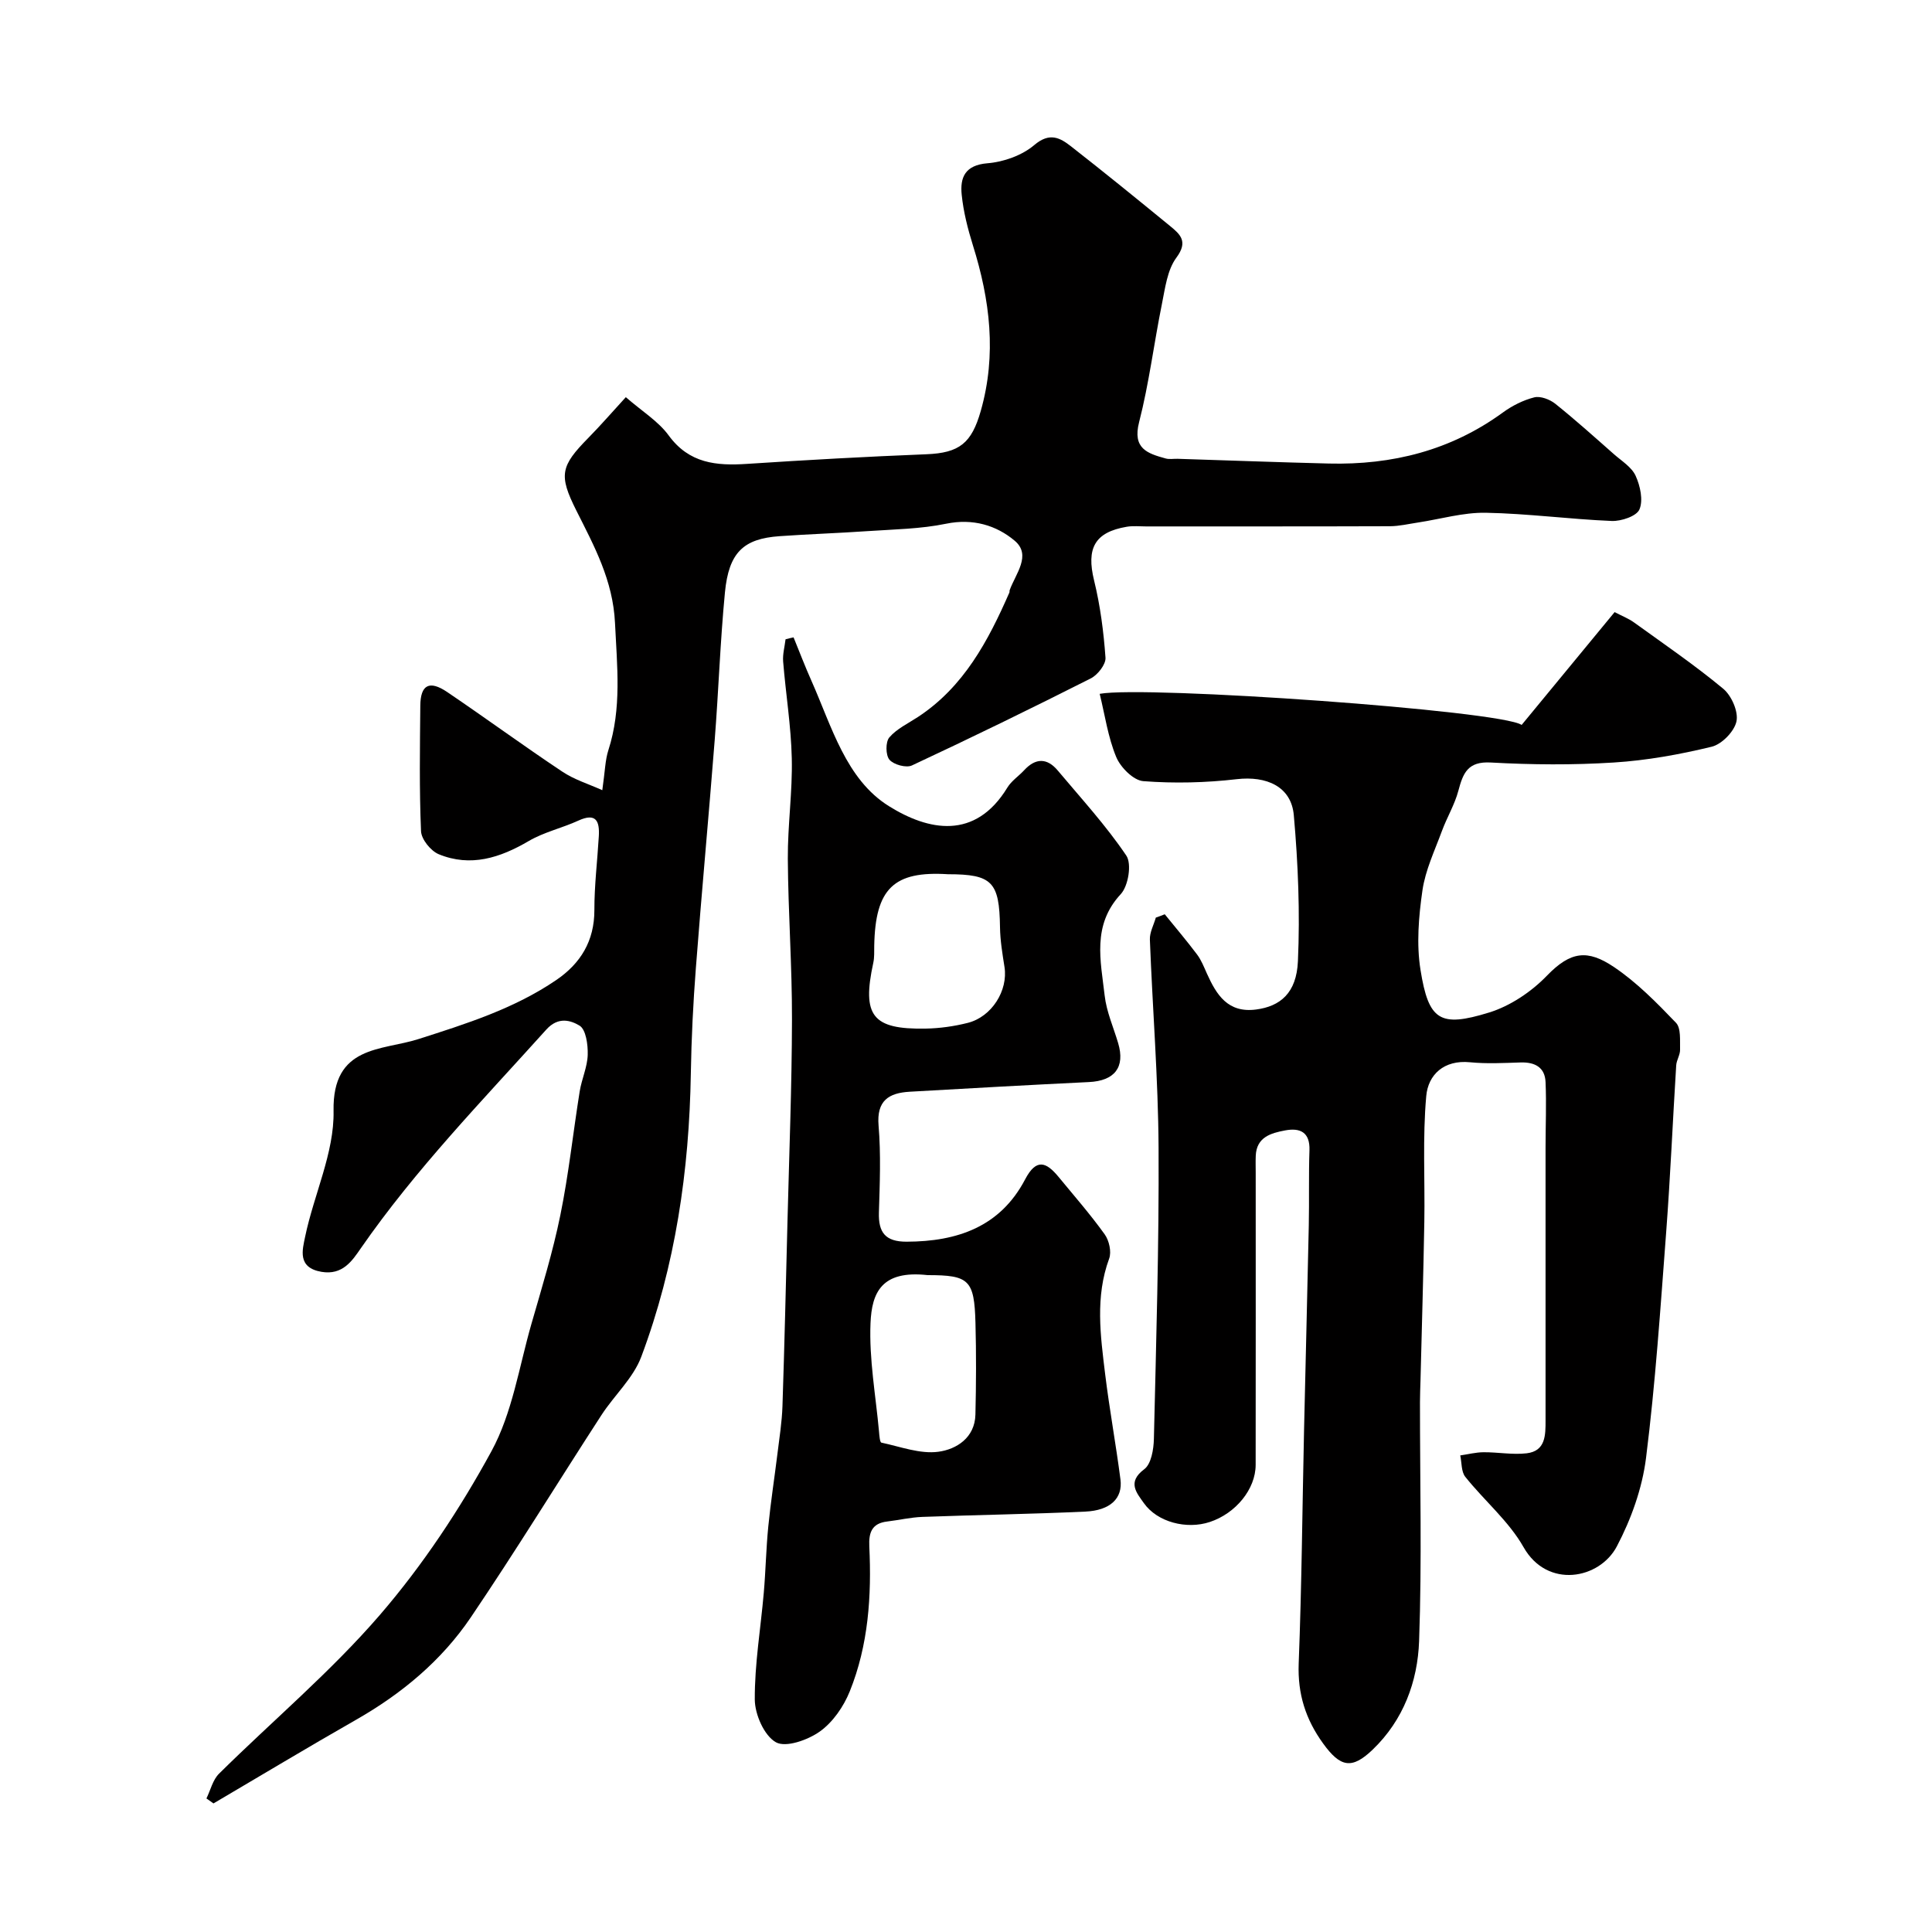 <svg enable-background="new 0 0 400 400" viewBox="0 0 400 400" xmlns="http://www.w3.org/2000/svg"><g fill="#010000"><path d="m124.7 163.6c.57-3.96.59-6.21 1.25-8.26 2.81-8.7 1.8-17.43 1.38-26.35-.42-8.84-4.3-15.91-8.02-23.32-3.67-7.32-3.26-9.16 2.51-15.02 2.56-2.6 4.95-5.37 7.75-8.42 3.36 2.93 6.73 4.98 8.88 7.93 4.25 5.81 9.88 6.3 16.23 5.88 12.35-.81 24.72-1.5 37.09-1.99 6.91-.27 9.39-2.32 11.29-8.98 3.32-11.67 1.91-22.97-1.63-34.28-1.06-3.4-1.96-6.93-2.32-10.46-.37-3.59.68-6.15 5.35-6.53 3.35-.27 7.16-1.63 9.69-3.78 3.17-2.69 5.32-1.5 7.62.3 6.91 5.4 13.71 10.93 20.5 16.49 2.1 1.72 3.76 3.2 1.3 6.52-1.9 2.55-2.34 6.32-3.01 9.62-1.65 8.14-2.66 16.43-4.72 24.45-1.41 5.49 1.73 6.48 5.49 7.52.78.22 1.66.04 2.49.07 10.43.33 20.86.72 31.3.98 13.11.32 25.25-2.71 36.01-10.55 1.93-1.41 4.22-2.57 6.52-3.15 1.28-.32 3.22.42 4.35 1.32 4.16 3.33 8.13 6.9 12.13 10.43 1.61 1.42 3.69 2.68 4.51 4.49.95 2.08 1.6 5.05.79 6.96-.59 1.4-3.77 2.47-5.75 2.39-8.7-.36-17.38-1.54-26.08-1.7-4.66-.08-9.34 1.31-14.01 2.02-1.94.29-3.88.76-5.83.77-16.83.06-33.66.03-50.49.04-1.33 0-2.7-.15-3.99.07-6.66 1.13-8.39 4.47-6.76 11.12 1.28 5.22 1.98 10.63 2.36 15.99.1 1.38-1.62 3.57-3.05 4.29-12.25 6.19-24.59 12.21-37.03 18.02-1.19.55-3.77-.16-4.65-1.19-.8-.94-.83-3.67-.03-4.61 1.53-1.79 3.88-2.89 5.92-4.23 9.51-6.24 14.55-15.76 18.94-25.77.06-.15.01-.34.06-.49 1.22-3.38 4.58-7.25 1.05-10.23-3.79-3.2-8.67-4.67-14.2-3.53-5.28 1.09-10.78 1.16-16.2 1.53-6.09.42-12.2.62-18.29 1.05-7.48.52-10.51 3.37-11.31 11.65-.98 10.17-1.32 20.4-2.12 30.58-1.23 15.74-2.7 31.46-3.9 47.2-.56 7.25-.92 14.53-1.04 21.8-.33 20.11-3.19 39.81-10.26 58.66-1.66 4.43-5.59 7.98-8.25 12.08-9.05 13.95-17.74 28.13-27.06 41.9-6.06 8.95-14.29 15.79-23.74 21.18-9.91 5.65-19.68 11.54-29.52 17.32-.49-.34-.98-.69-1.46-1.03.85-1.73 1.31-3.85 2.61-5.13 11.1-10.98 23.16-21.11 33.32-32.89 8.89-10.31 16.57-21.93 23.09-33.89 4.31-7.92 5.71-17.44 8.25-26.29 2.15-7.47 4.45-14.94 6-22.55 1.73-8.47 2.64-17.1 4.01-25.64.41-2.56 1.59-5.04 1.66-7.58.06-2.08-.36-5.24-1.7-6.04-1.73-1.04-4.37-1.96-6.87.82-13.25 14.72-27.07 28.93-38.41 45.29-1.78 2.57-3.75 5.61-8.14 4.87-5.05-.86-3.94-4.58-3.39-7.25 1.81-8.75 6.06-17.42 5.89-26.06-.26-13.65 9.99-12.46 17.54-14.87 9.95-3.18 19.85-6.3 28.56-12.23 5.04-3.43 7.91-8.09 7.9-14.49-.01-5.1.62-10.2.92-15.3.18-3.1-.56-4.91-4.24-3.22-3.36 1.54-7.1 2.37-10.26 4.22-5.95 3.49-12.04 5.45-18.64 2.74-1.65-.68-3.6-3.08-3.67-4.77-.37-8.65-.23-17.32-.15-25.99.04-4.33 1.88-5.32 5.57-2.82 7.98 5.4 15.75 11.1 23.77 16.44 2.49 1.69 5.49 2.59 8.34 3.88z"/><path d="m241.15 189.29c2.24 2.77 4.56 5.49 6.7 8.34.87 1.16 1.42 2.58 2.02 3.92 1.99 4.42 4.34 8.22 10.18 7.46 4.99-.65 8.38-3.39 8.67-9.99.45-10.05.04-20.2-.85-30.23-.52-5.96-5.66-8.18-11.81-7.47-6.39.74-12.94.9-19.35.41-2.05-.16-4.72-2.85-5.61-5-1.71-4.12-2.34-8.69-3.42-13.08 9.55-1.74 83.06 3.45 87.36 6.44 6.32-7.67 12.68-15.39 19.25-23.36 1.56.82 2.9 1.33 4.03 2.15 6.22 4.49 12.57 8.83 18.46 13.72 1.71 1.42 3.16 4.72 2.74 6.74-.43 2.08-3.03 4.75-5.13 5.26-6.63 1.61-13.45 2.84-20.26 3.27-8.47.54-17.01.47-25.48 0-4.77-.27-5.74 2.2-6.71 5.84-.76 2.88-2.37 5.52-3.41 8.35-1.49 4.05-3.42 8.08-4.03 12.29-.78 5.41-1.26 11.12-.4 16.46 1.68 10.48 4.01 11.96 14.17 8.83 4.4-1.35 8.77-4.29 12-7.63 4.92-5.1 8.44-5.45 13.85-1.82 4.75 3.19 8.88 7.4 12.87 11.56 1.07 1.11.8 3.66.85 5.56.03 1.08-.73 2.16-.8 3.26-.72 11.53-1.21 23.07-2.08 34.59-1.18 15.59-2.22 31.22-4.17 46.72-.79 6.27-3.08 12.66-6.04 18.28-3.58 6.81-14.39 8.85-19.31.17-3.06-5.4-8.13-9.63-12.07-14.57-.85-1.07-.72-2.93-1.04-4.43 1.61-.23 3.21-.65 4.82-.66 2.98-.02 6.01.56 8.93.22 3.95-.47 3.91-3.79 3.91-6.82 0-18.83 0-37.66 0-56.5 0-4.52.2-9.04 0-13.55-.13-3.04-2.21-4.14-5.15-4.05-3.5.11-7.03.3-10.49-.04-5.41-.54-8.67 2.59-9.06 6.99-.78 8.63-.25 17.36-.4 26.05-.19 10.94-.52 21.87-.79 32.81-.04 1.5-.11 2.99-.11 4.49-.01 16.5.41 33.01-.18 49.49-.3 8.38-3.24 16.36-9.6 22.47-4.33 4.16-6.7 3.68-10.28-1.27-3.61-4.99-5.29-10.25-5.05-16.54.63-16.11.75-32.24 1.11-48.37.31-14.1.69-28.2.98-42.3.11-5.19-.04-10.39.14-15.58.13-3.79-1.96-4.71-5.04-4.13-2.92.55-5.92 1.37-6.08 5.25-.05 1.16-.01 2.33-.01 3.5 0 20.17.02 40.33-.01 60.5-.01 5.02-4.11 10.04-9.49 11.82-4.82 1.6-10.88.03-13.65-3.9-1.5-2.13-3.52-4.34.07-7.02 1.45-1.08 1.95-4.11 2-6.28.47-20.1 1.08-40.2.97-60.3-.08-14.36-1.25-28.71-1.8-43.07-.06-1.5.8-3.04 1.23-4.56.63-.21 1.24-.45 1.85-.69z"/><path d="m164.3 131.96c1.23 3.02 2.39 6.06 3.72 9.04 4.18 9.41 7.13 20.37 16.03 25.91 8.15 5.08 17.84 7.11 24.52-3.86.84-1.38 2.34-2.36 3.47-3.58 2.36-2.56 4.74-2.59 6.96.06 4.85 5.78 9.99 11.38 14.19 17.61 1.16 1.71.42 6.29-1.15 7.98-5.99 6.45-4.15 13.8-3.33 21.01.38 3.34 1.82 6.56 2.79 9.83 1.49 5-.72 7.82-6.06 8.07-12.37.6-24.73 1.29-37.09 2-4.33.25-6.89 1.82-6.45 7.02.5 5.95.25 11.99.07 17.98-.13 4.16 1.35 6.06 5.74 6.05 10.51-.03 19.39-3.09 24.54-12.92 2.33-4.44 4.4-3.54 6.91-.5 3.23 3.92 6.59 7.77 9.55 11.89.92 1.28 1.45 3.62.93 5.03-2.92 7.93-1.8 15.94-.83 23.92.89 7.29 2.23 14.53 3.17 21.81.5 3.9-2.1 6.41-7.27 6.65-11.25.52-22.51.68-33.76 1.1-2.43.09-4.83.66-7.26.95-3.15.37-3.85 2.24-3.71 5.16.49 10.24-.18 20.43-4.05 30.02-1.26 3.13-3.49 6.37-6.18 8.29-2.48 1.77-7.04 3.39-9.1 2.24-2.43-1.36-4.36-5.76-4.38-8.85-.04-7.35 1.22-14.71 1.86-22.07.4-4.59.48-9.21.94-13.8.5-5.04 1.28-10.05 1.9-15.08.4-3.25.92-6.51 1.03-9.77.42-12.76.72-25.52 1.04-38.28.35-13.93.9-27.85.93-41.78.03-11.09-.79-22.19-.86-33.29-.04-6.93.98-13.87.82-20.79-.15-6.7-1.25-13.37-1.79-20.06-.12-1.51.32-3.06.5-4.59.53-.15 1.09-.28 1.66-.4zm31.97 49.04c-11.21-.71-15.06 2.94-15.27 14.86-.02 1.16.05 2.34-.19 3.46-2.39 10.99-.21 13.84 10.84 13.64 2.91-.05 5.88-.47 8.7-1.18 5-1.26 8.38-6.71 7.62-11.57-.43-2.73-.89-5.49-.93-8.25-.13-9.38-1.61-10.96-10.77-10.96zm-4.22 83c-9.54-1.06-11.56 3.63-11.82 9.95-.31 7.44 1.08 14.96 1.76 22.44.07.8.17 2.23.49 2.29 3.92.83 8.01 2.4 11.8 1.89 3.69-.49 7.55-2.86 7.67-7.69.15-6.33.18-12.66.01-18.99-.24-8.92-1.31-9.89-9.91-9.89z"/></g></svg>